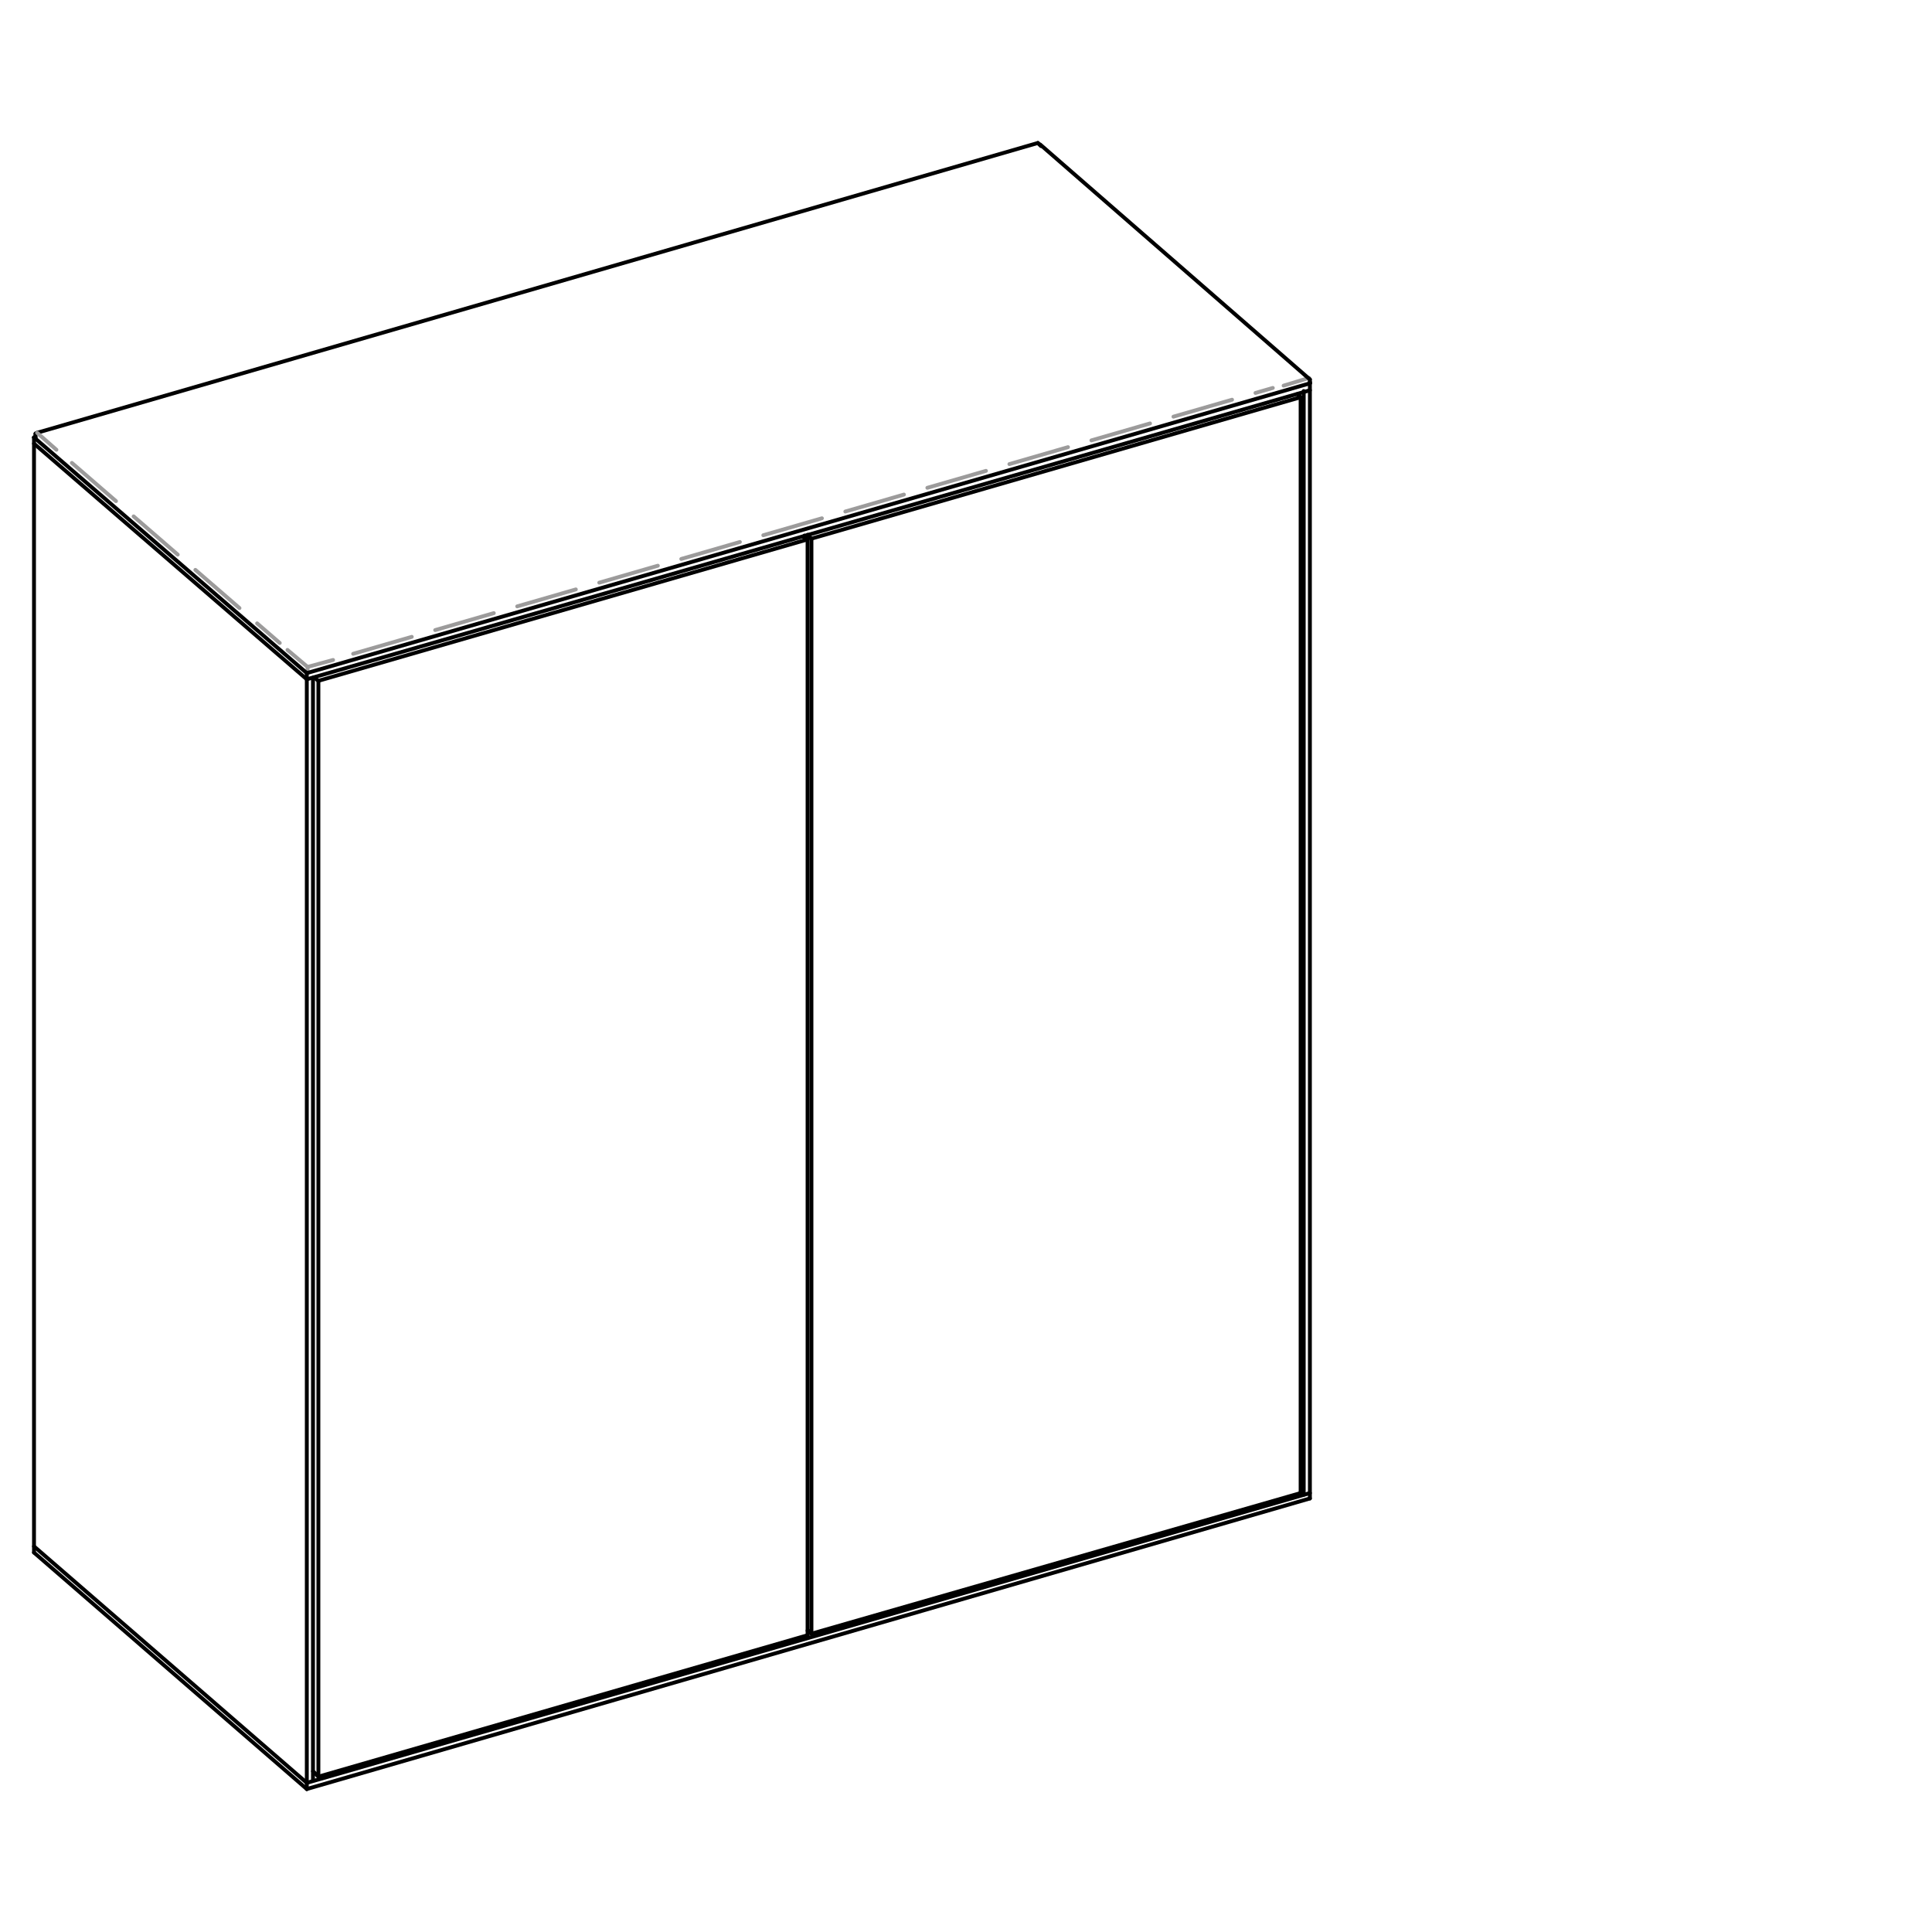 <?xml version="1.0" encoding="utf-8"?>
<!-- Generator: Adobe Illustrator 24.3.0, SVG Export Plug-In . SVG Version: 6.00 Build 0)  -->
<svg version="1.1" id="Ebene_1" xmlns="http://www.w3.org/2000/svg" xmlns:xlink="http://www.w3.org/1999/xlink" x="0px" y="0px"
	 width="250px" height="250px" viewBox="0 0 250 250" style="enable-background:new 0 0 250 250;" xml:space="preserve">
<style type="text/css">
	.st0{fill:none;stroke:#000000;stroke-width:0.5;stroke-linecap:round;stroke-linejoin:round;stroke-miterlimit:2;}
	.st1{fill:none;stroke:#9C9B9B;stroke-width:0.5;stroke-linecap:round;stroke-linejoin:round;stroke-dasharray:0.416,0.416;}
	.st2{fill:none;stroke:#9C9B9B;stroke-width:0.5;stroke-linecap:round;stroke-linejoin:round;}
	.st3{fill:none;stroke:#9C9B9B;stroke-width:0.5;stroke-linecap:round;stroke-linejoin:round;stroke-dasharray:7.892,3.157;}
	.st4{fill:none;stroke:#9C9B9B;stroke-width:0.5;stroke-linecap:round;stroke-linejoin:round;stroke-dasharray:7.551,3.02;}
</style>
<g>
	<line class="st0" x1="39.7" y1="231.5" x2="4.4" y2="200.9"/>
	<line class="st0" x1="4.4" y1="200.1" x2="39.7" y2="230.7"/>
	<line class="st0" x1="40.7" y1="229.4" x2="41.2" y2="229.9"/>
	<line class="st0" x1="4.6" y1="56.1" x2="4.8" y2="56"/>
	<line class="st0" x1="4.6" y1="56.1" x2="4.6" y2="56.2"/>
	<line class="st0" x1="134.3" y1="18.5" x2="4.8" y2="56"/>
	<line class="st0" x1="4.6" y1="56.6" x2="4.4" y2="56.6"/>
	<line class="st0" x1="4.4" y1="200.9" x2="4.4" y2="56.6"/>
	<line class="st0" x1="4.6" y1="56.2" x2="4.6" y2="56.6"/>
	<line class="st0" x1="104.6" y1="211" x2="105" y2="211.4"/>
	<line class="st0" x1="39.7" y1="87.1" x2="39.7" y2="231.5"/>
	<line class="st1" x1="39.8" y1="86.5" x2="39.8" y2="86.8"/>
	<line class="st0" x1="40.5" y1="87.7" x2="40.5" y2="230.4"/>
	<line class="st0" x1="41.2" y1="229.9" x2="41.2" y2="88.1"/>
	<line class="st2" x1="39.8" y1="86.3" x2="43.1" y2="85.4"/>
	<line class="st3" x1="45.7" y1="84.6" x2="164.7" y2="50.2"/>
	<line class="st2" x1="166.1" y1="49.9" x2="169.4" y2="48.9"/>
	<line class="st0" x1="169.5" y1="49.6" x2="39.7" y2="87.1"/>
	<line class="st0" x1="169.5" y1="50.5" x2="39.7" y2="87.9"/>
	<line class="st0" x1="41.2" y1="88.1" x2="104.5" y2="69.8"/>
	<line class="st0" x1="105" y1="69.7" x2="168.3" y2="51.4"/>
	<line class="st0" x1="169.5" y1="49.5" x2="169.5" y2="49.6"/>
	<line class="st0" x1="169.5" y1="49.5" x2="169.5" y2="49.4"/>
	<line class="st0" x1="4.4" y1="57.4" x2="39.7" y2="87.9"/>
	<line class="st0" x1="4.4" y1="56.6" x2="39.7" y2="87.1"/>
	<line class="st0" x1="40.7" y1="87.7" x2="41.2" y2="88.1"/>
	<line class="st2" x1="4.8" y1="56" x2="7.3" y2="58.2"/>
	<line class="st4" x1="9.3" y1="59.9" x2="36.2" y2="83.2"/>
	<line class="st2" x1="37.2" y1="84.1" x2="39.8" y2="86.3"/>
	<line class="st0" x1="168.7" y1="193.4" x2="168.3" y2="193.1"/>
	<line class="st0" x1="104.1" y1="69.6" x2="104.1" y2="69.3"/>
	<line class="st0" x1="104.5" y1="69.8" x2="104.5" y2="211.6"/>
	<line class="st0" x1="105" y1="211.4" x2="105" y2="69.7"/>
	<line class="st0" x1="169.5" y1="49.1" x2="169.5" y2="49.4"/>
	<line class="st0" x1="104" y1="69.5" x2="104.5" y2="69.8"/>
	<line class="st0" x1="104.6" y1="69.3" x2="105" y2="69.7"/>
	<line class="st0" x1="134.7" y1="18.9" x2="134.4" y2="18.6"/>
	<line class="st0" x1="134.6" y1="18.7" x2="169.5" y2="49.1"/>
	<line class="st0" x1="134.3" y1="18.5" x2="134.4" y2="18.6"/>
	<line class="st0" x1="168.3" y1="51.4" x2="168.3" y2="193.2"/>
	<line class="st0" x1="168.7" y1="50.6" x2="168.7" y2="193.4"/>
	<line class="st0" x1="169.5" y1="193.9" x2="169.5" y2="49.6"/>
	<line class="st0" x1="168.3" y1="193.2" x2="105" y2="211.4"/>
	<line class="st0" x1="104.5" y1="211.6" x2="41.2" y2="229.9"/>
	<line class="st0" x1="39.7" y1="230.7" x2="169.5" y2="193.2"/>
	<line class="st0" x1="39.7" y1="231.5" x2="169.5" y2="193.9"/>
	<line class="st0" x1="167.9" y1="51" x2="168.3" y2="51.4"/>
	<line class="st0" x1="169.5" y1="49.6" x2="169.5" y2="49.6"/>
	<path class="st0" d="M104.5,69.2L104.5,69.2"/>
	<path class="st0" d="M40.6,87.7L40.6,87.7"/>
	<path class="st0" d="M104.5,211C104.5,211,104.5,211,104.5,211"/>
	<path class="st0" d="M167.9,51L167.9,51"/>
	<path class="st0" d="M104,69.5L104,69.5"/>
	<path class="st0" d="M40.7,229.4L40.7,229.4c-0.1-0.1-0.1-0.1-0.2-0.2l0,0"/>
</g>
</svg>
